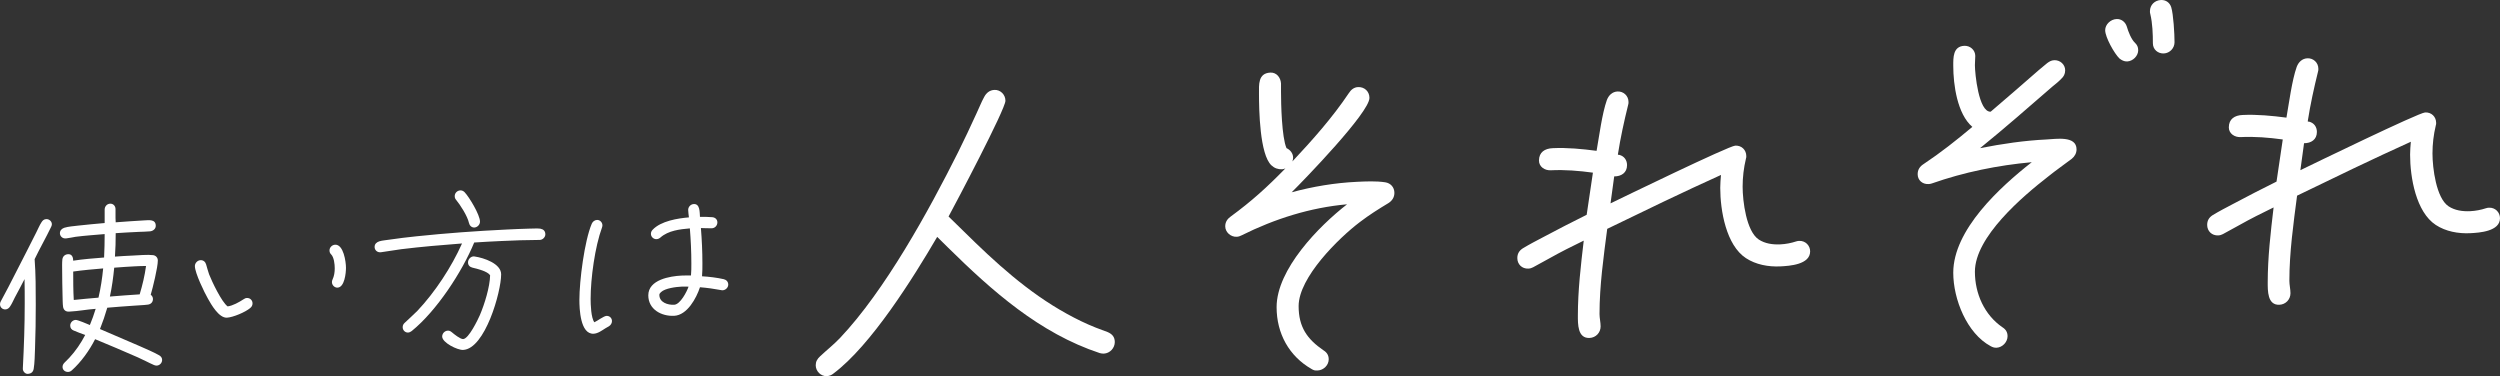 <?xml version="1.0" encoding="UTF-8"?><svg id="_レイヤー_2" xmlns="http://www.w3.org/2000/svg" width="635.365" height="95.594" viewBox="0 0 635.365 95.594"><rect x="0" y="0" width="635.365" height="95.594" fill="#333333" stroke="none"/><g id="_レイヤー_1-2"><path d="m280.522,89.872c-.28.013-.746-.057-1.025-.137-15.295-5.046-27.419-15.841-38.61-26.867l-2.704-2.668c-6.062,10.364-16.787,27.574-26.393,34.751-.466.396-1.026.609-1.679.64-1.493.072-2.798-1.264-2.798-2.756,0-.933.373-1.603,1.12-2.292,1.679-1.573,3.45-2.964,5.036-4.626,11.471-12.116,22.569-32.329,30.029-47.236,1.586-3.247,3.171-6.494,4.663-9.83.653-1.337,1.212-2.856,1.959-4.198.559-1.053,1.398-1.746,2.611-1.804,1.492-.072,2.798,1.171,2.798,2.757,0,2.145-12.777,26.355-14.455,29.42l3.824,3.733c8.02,7.914,16.32,15.536,26.299,21.024,2.332,1.287,4.756,2.476,7.274,3.474l3.078,1.158c1.119.506,1.772,1.22,1.772,2.526,0,1.492-1.213,2.856-2.798,2.932Z" fill="#fff" stroke-width="0"/><path d="m352.889,51.603c-2.518,1.52-4.942,3.036-7.274,4.827-5.409,4.084-15.574,14.086-15.574,21.36,0,5.316,2.145,8.384,6.341,11.259.839.519,1.306,1.243,1.306,2.269,0,1.492-1.306,2.767-2.798,2.839-.746.036-1.026-.044-1.585-.39-5.689-3.27-8.86-8.993-8.86-15.708,0-9.606,10.725-20.567,17.906-26.135-9.326.822-18.372,3.682-26.859,7.914-.373.205-.746.316-1.212.338-1.493.072-2.891-1.167-2.891-2.659,0-1.119.559-1.892,1.398-2.492,5.316-3.893,9.233-7.439,13.896-12.233-.28.107-.56.214-.839.227-1.026.049-1.958-.279-2.705-.989-2.984-2.748-3.171-14.116-3.171-18.22,0-2.238-.28-5.209,2.892-5.362,1.585-.076,2.611,1.273,2.704,2.761v2.052c0,3.171.187,11.649,1.399,14.388.933.421,1.679,1.318,1.679,2.437,0,.28-.093.657-.187.942,5.129-5.469,10.166-11.121,14.362-17.385.56-.866,1.306-1.462,2.332-1.511,1.585-.076,2.891,1.073,2.891,2.752,0,3.73-16.601,20.85-19.771,23.987,5.409-1.473,11.004-2.395,16.507-2.659,2.332-.112,4.943-.238,7.274.116,1.399.212,2.332,1.287,2.332,2.686,0,1.119-.56,1.985-1.493,2.59Z" fill="#fff" stroke-width="0"/><path d="m452.488,67.701c-3.077.148-6.248-.445-8.766-2.096-5.036-3.302-6.528-12.09-6.528-17.872,0-1.026.093-2.15.187-3.273-9.699,4.384-19.305,9.043-28.911,13.702-.933,7.133-1.958,14.457-1.958,21.638,0,1.026.28,2.132.28,3.157,0,1.585-1.212,2.856-2.798,2.932-3.078.148-2.984-3.587-2.984-5.732,0-6.249.746-12.719,1.492-19.004-2.984,1.449-5.875,2.894-8.767,4.525l-4.103,2.249c-.373.204-.747.316-1.212.338-1.586.076-2.798-1.078-2.798-2.663,0-1.119.466-1.888,1.399-2.492,1.679-1.013,3.451-1.938,5.223-2.863,3.637-1.947,7.274-3.801,11.004-5.659l1.585-10.708c-3.544-.482-7.088-.778-10.725-.603-1.492.072-2.984-.882-2.984-2.468,0-2.145,1.493-3.056,3.451-3.15,3.73-.179,7.554.196,11.191.674.653-3.669,1.399-9.487,2.611-12.902.466-1.235,1.399-2.119,2.705-2.182,1.492-.072,2.798,1.078,2.798,2.663,0,.28,0,.466-.094.751-1.025,4.153-1.958,8.394-2.611,12.623.094.089.28.08.374.075,1.212.315,1.958,1.305,1.958,2.61,0,1.958-1.493,2.87-3.264,2.862l-.933,6.853c2.984-1.449,30.029-14.595,31.708-14.676,1.586-.076,2.798,1.078,2.798,2.663,0,.187,0,.466-.093.657-.56,2.358-.839,4.703-.839,7.128,0,3.637.933,11.333,4.103,13.419,1.586,1.043,3.544,1.322,5.502,1.227,1.306-.063,2.705-.317,4.011-.753.279-.107.559-.12.746-.129,1.585-.076,2.798,1.171,2.798,2.663,0,3.357-5.222,3.702-7.554,3.814Z" fill="#fff" stroke-width="0"/><path d="m526.534,40.357c-1.958,1.493-4.01,2.898-5.969,4.484-6.528,5.07-18.651,15.353-18.651,24.213,0,5.596,2.424,10.981,6.994,14.119.839.519,1.306,1.243,1.306,2.269,0,1.492-1.306,2.861-2.798,2.932-.56.027-1.026-.137-1.492-.395-6.062-3.252-9.512-11.946-9.512-18.661,0-10.912,11.844-21.74,19.957-28.099-8.58.786-17.16,2.504-25.459,5.422-.28.107-.56.12-.839.134-1.493.072-2.705-.989-2.705-2.481,0-1.212.56-1.985,1.493-2.59,4.383-2.916,8.394-6.093,12.403-9.457-3.824-3.267-4.849-10.678-4.849-15.528,0-2.052-.094-4.938,2.797-5.077,1.493-.072,2.798,1.078,2.798,2.57,0,.746-.093,1.497-.093,2.336,0,2.052.932,11.986,4.01,11.838,4.104-3.462,8.114-7.012,12.217-10.567l2.145-1.782c.56-.4,1.026-.702,1.772-.738,1.492-.072,2.797,1.078,2.797,2.57,0,.933-.373,1.603-1.025,2.194-.653.684-1.399,1.28-2.145,1.875-6.156,5.332-12.217,10.66-18.465,15.717,5.595-1.109,11.284-1.942,16.879-2.211,2.425-.117,7.647-1.021,7.647,2.523,0,.933-.466,1.794-1.212,2.39Zm14.083-24.739c-.746.036-1.399-.306-1.958-.745-1.306-1.243-3.637-5.421-3.637-7.193,0-1.492,1.399-2.772,2.891-2.844,1.212-.058,2.238.732,2.611,1.926.373,1.288,1.119,3.21,2.052,4.098.56.533.839,1.079.839,1.918,0,1.399-1.306,2.767-2.798,2.839Zm9.326-2.034c-1.492.072-2.797-.984-2.797-2.57,0-2.332-.094-5.125-.653-7.43-.093-.275-.093-.462-.093-.742,0-1.585,1.212-2.763,2.797-2.839,1.212-.058,2.239.638,2.612,1.833.56,1.838.839,6.768.839,8.913,0,1.492-1.212,2.763-2.705,2.835Z" fill="#fff" stroke-width="0"/><path d="m627.811,59.266c-3.077.148-6.248-.445-8.766-2.096-5.036-3.302-6.528-12.09-6.528-17.872,0-1.026.093-2.15.187-3.273-9.699,4.384-19.305,9.043-28.911,13.702-.933,7.133-1.958,14.457-1.958,21.638,0,1.026.28,2.132.28,3.157,0,1.585-1.212,2.856-2.798,2.932-3.078.148-2.984-3.587-2.984-5.732,0-6.249.746-12.719,1.492-19.004-2.984,1.449-5.875,2.894-8.767,4.525l-4.103,2.249c-.373.204-.746.316-1.212.338-1.586.076-2.798-1.078-2.798-2.663,0-1.119.466-1.888,1.399-2.492,1.679-1.013,3.451-1.938,5.223-2.863,3.637-1.947,7.274-3.801,11.004-5.659l1.585-10.708c-3.544-.482-7.088-.778-10.725-.603-1.492.072-2.984-.882-2.984-2.468,0-2.145,1.493-3.056,3.451-3.15,3.73-.179,7.554.196,11.191.674.653-3.669,1.399-9.487,2.611-12.902.466-1.235,1.399-2.119,2.705-2.182,1.492-.072,2.798,1.078,2.798,2.663,0,.28,0,.466-.094.751-1.025,4.153-1.958,8.394-2.611,12.623.094.089.28.08.374.075,1.212.315,1.958,1.305,1.958,2.61,0,1.958-1.493,2.87-3.264,2.862l-.933,6.853c2.984-1.449,30.03-14.595,31.708-14.676,1.585-.076,2.798,1.078,2.798,2.663,0,.187,0,.466-.093.657-.56,2.359-.839,4.704-.839,7.128,0,3.637.933,11.333,4.103,13.419,1.586,1.043,3.544,1.322,5.502,1.227,1.306-.063,2.705-.317,4.011-.753.279-.107.559-.12.746-.129,1.585-.076,2.798,1.171,2.798,2.663,0,3.357-5.222,3.702-7.554,3.814Z" fill="#fff" stroke-width="0"/><path d="m12.99,57.67c-1.332,2.776-2.855,5.418-4.188,8.194.286,3.84.286,7.694.286,11.547,0,3.711-.047,7.472-.19,11.237-.048,1.43-.095,3.668-.333,5.059-.143.863-.666,1.269-1.522,1.31-.667.032-1.285-.699-1.237-1.32v-.143c.286-5.437.476-10.966.476-16.389,0-2.093,0-4.139-.047-6.23-.81,1.561-1.619,3.123-2.475,4.687-.38.732-.713,1.557-1.189,2.246-.285.442-.666.746-1.189.771-.761.037-1.38-.552-1.38-1.313,0-.238.047-.478.19-.723.618-1.219,1.333-2.443,1.951-3.662l4.521-8.829,2.569-5.072c.428-.829.81-1.799,1.333-2.586.286-.442.619-.743,1.189-.771.714-.034,1.428.55,1.428,1.311,0,.238-.095.48-.19.675Zm26.837,35.248c-.238.011-.524-.07-.714-.156-1.379-.6-2.712-1.344-4.092-1.944-3.616-1.586-7.233-3.125-10.849-4.616-1.428,2.828-3.569,5.833-5.948,7.946-.285.252-.571.36-.904.376-.761.037-1.427-.502-1.427-1.263,0-.428.19-.77.475-1.07l1.238-1.249c1.618-1.743,2.95-3.71,4.044-5.809-1-.38-1.999-.712-2.95-1.142-.523-.213-.856-.625-.856-1.243,0-.761.618-1.409,1.38-1.446.523-.025,2.998,1.045,3.616,1.301.571-1.36,1.047-2.715,1.475-4.115-2.236.155-4.377.591-6.614.699l-.19.009c-.809.039-1.333-.412-1.476-1.166-.142-.945-.095-2.041-.142-2.99-.048-2.044-.095-4.135-.095-6.18,0-.952-.048-1.948.047-2.904.095-.813.666-1.317,1.475-1.356.999-.048,1.285.842,1.285,1.651,2.617-.411,5.234-.585,7.851-.806.095-2.003.143-3.956.143-5.954-2.474.214-4.948.381-7.375.688-.809.134-1.57.314-2.332.398l-.286.014c-.761.037-1.38-.6-1.38-1.314s.476-1.165,1.095-1.385c1.046-.336,2.379-.4,3.473-.548,2.284-.253,4.521-.456,6.804-.66v-3.426c0-.761.571-1.455,1.38-1.494.809-.039,1.38.6,1.38,1.361v2.284c0,.381.047.711.047,1.092,2.427-.164,4.854-.376,7.28-.493,1.189-.057,2.902-.33,2.902,1.383,0,.809-.714,1.319-1.427,1.401-.952.094-1.904.092-2.808.135-1.999.096-3.997.192-5.948.334,0,1.998-.047,3.951-.19,5.956,1.475-.119,2.95-.189,4.425-.26,1.427-.069,3.949-.285,5.282-.111.713.108,1.189.656,1.189,1.37,0,1.713-1.285,6.96-1.808,8.698.333.222.571.639.571,1.067,0,.809-.523,1.358-1.332,1.444-1.142.15-2.332.16-3.474.262-2.284.158-4.521.313-6.804.518-.523,1.833-1.142,3.623-1.856,5.418l9.945,4.279c1.713.774,3.521,1.496,5.139,2.417.428.265.713.632.713,1.155,0,.761-.618,1.41-1.379,1.446Zm-21.222-23.909c0,2.427,0,4.805.143,7.225,2.093-.243,4.187-.392,6.281-.588.571-2.454.952-4.946,1.189-7.432-2.522.217-5.091.435-7.613.795Zm15.655-1.324c-1.761.085-3.474.215-5.234.347-.238,2.438-.571,4.928-1.094,7.332,2.522-.216,5.044-.385,7.566-.554.713-2.366,1.285-4.772,1.618-7.214-.952-.002-1.903.044-2.855.09Z" fill="#fff" stroke-width="0"/><path d="m63.612,78.262c-1.189,1.057-4.425,2.402-5.948,2.475-2.046.099-3.997-3.376-4.806-4.812-.904-1.574-3.331-6.548-3.331-8.309,0-.761.666-1.459,1.427-1.496.714-.034,1.237.416,1.428,1.073.238.845.476,1.69.761,2.532.713,1.821,3.188,7.031,4.71,8.147,1.285-.157,2.95-1.093,4.044-1.812.286-.204.523-.311.856-.327.809-.039,1.428.597,1.428,1.359,0,.476-.19.865-.571,1.169Zm22.174-5.159c-.761.037-1.427-.645-1.427-1.406,0-.238.047-.431.142-.625.428-.925.571-1.883.571-2.882,0-1.047-.19-2.798-.904-3.525-.285-.272-.428-.598-.428-1.026,0-.761.667-1.412,1.428-1.448,2.142-.103,2.76,4.339,2.76,5.862,0,1.285-.333,4.964-2.141,5.051Z" fill="#fff" stroke-width="0"/><path d="m137.168,60.973l-.095.005c-3.235.013-6.423.119-9.659.275-2.284.11-4.616.222-6.899.38-3.045,7.426-9.564,17.397-15.892,22.507-.286.204-.571.36-.904.376-.761.037-1.38-.6-1.38-1.361,0-.476.19-.818.523-1.12,1.046-1.002,2.141-1.958,3.188-3.008,4.521-4.785,8.708-11.171,11.373-17.151-5.139.39-10.325.83-15.464,1.458-1.713.225-3.426.545-5.139.771l-.19.009c-.762.037-1.428-.55-1.428-1.359,0-.761.523-1.215,1.237-1.439.761-.227,1.713-.273,2.474-.405,2.284-.348,4.568-.6,6.9-.855,7.613-.795,15.227-1.351,22.839-1.718,1.951-.094,3.902-.188,5.805-.232.856.006,2.046-.098,2.855.005.809.151,1.285.604,1.285,1.461,0,.714-.714,1.414-1.428,1.401Zm-19.461,27.96c-1.427.069-5.329-1.837-5.329-3.407,0-.761.619-1.457,1.428-1.496.428-.021.714.156,1.046.425.524.451,2.142,1.753,2.855,1.718,1.428-.069,3.76-4.986,4.235-6.056,1.19-2.769,2.57-7.213,2.617-10.165-.666-1.015-3.283-1.65-4.473-1.926-.667-.158-1.142-.611-1.142-1.325,0-.809.666-1.507,1.427-1.544.095-.005.19.038.285.034,2.237.321,6.709,1.771,6.709,4.53,0,4.472-4.092,18.942-9.659,19.21Zm2.855-31.11c-.714.034-1.237-.512-1.38-1.171-.381-1.742-2.189-4.557-3.283-5.884-.238-.274-.333-.555-.333-.936,0-.761.618-1.409,1.427-1.448.38-.018.761.154,1.047.425,1.189,1.227,3.949,5.805,3.949,7.517,0,.761-.666,1.459-1.427,1.496Z" fill="#fff" stroke-width="0"/><path d="m154.768,82.915c-.285.204-.618.315-.904.519-.903.567-1.903,1.329-2.997,1.381-3.426.165-3.617-6.439-3.617-8.58,0-4.9,1.285-15.001,3.141-19.372.238-.535.714-.938,1.333-.968.761-.037,1.379.647,1.379,1.361,0,.19-.047.383-.095.528-1.808,4.94-2.902,12.938-2.902,18.171,0,1.38.095,4.849.952,5.949.809-.372,2.379-1.59,3.093-1.624.761-.037,1.379.552,1.379,1.313,0,.523-.285,1.013-.761,1.321Zm28.883-9.145c-.095.005-.238.011-.333-.032-1.808-.341-3.568-.589-5.424-.738-.904,2.755-3.235,7.102-6.566,7.262-3.236.156-6.566-1.634-6.566-5.203,0-3.997,5.567-4.883,8.469-5.023.809-.039,1.571-.028,2.379-.019.095-1.004.095-2.05.095-3.049,0-2.997-.143-5.988-.381-8.926-2.522.217-5.472.549-7.47,2.31-.286.252-.619.41-.999.429-.762.037-1.428-.597-1.428-1.359,0-.381.143-.721.428-1.02,2.094-2.242,6.424-2.926,9.231-3.156-.047-.616-.19-1.276-.19-1.894,0-.761.619-1.457,1.428-1.496,1.618-.078,1.475,2.118,1.57,3.255,1.047-.003,2.094-.006,3.141.087.714.061,1.285.557,1.285,1.318,0,.809-.619,1.457-1.38,1.494-.904.043-1.903-.051-2.807-.055.238,2.986.381,5.976.381,8.974,0,1.094,0,2.189-.095,3.287,1.808.103,3.759.342,5.52.734.666.158,1.142.659,1.142,1.373,0,.761-.666,1.412-1.427,1.448Zm-10.421-.926c-1.332.064-4.187.392-5.234,1.394-.19.199-.428.401-.428.687,0,1.951,2.142,2.609,3.759,2.531,1.57-.076,3.235-3.343,3.664-4.601-.571-.02-1.189-.038-1.761-.01Z" fill="#fff" stroke-width="0"/></g></svg>